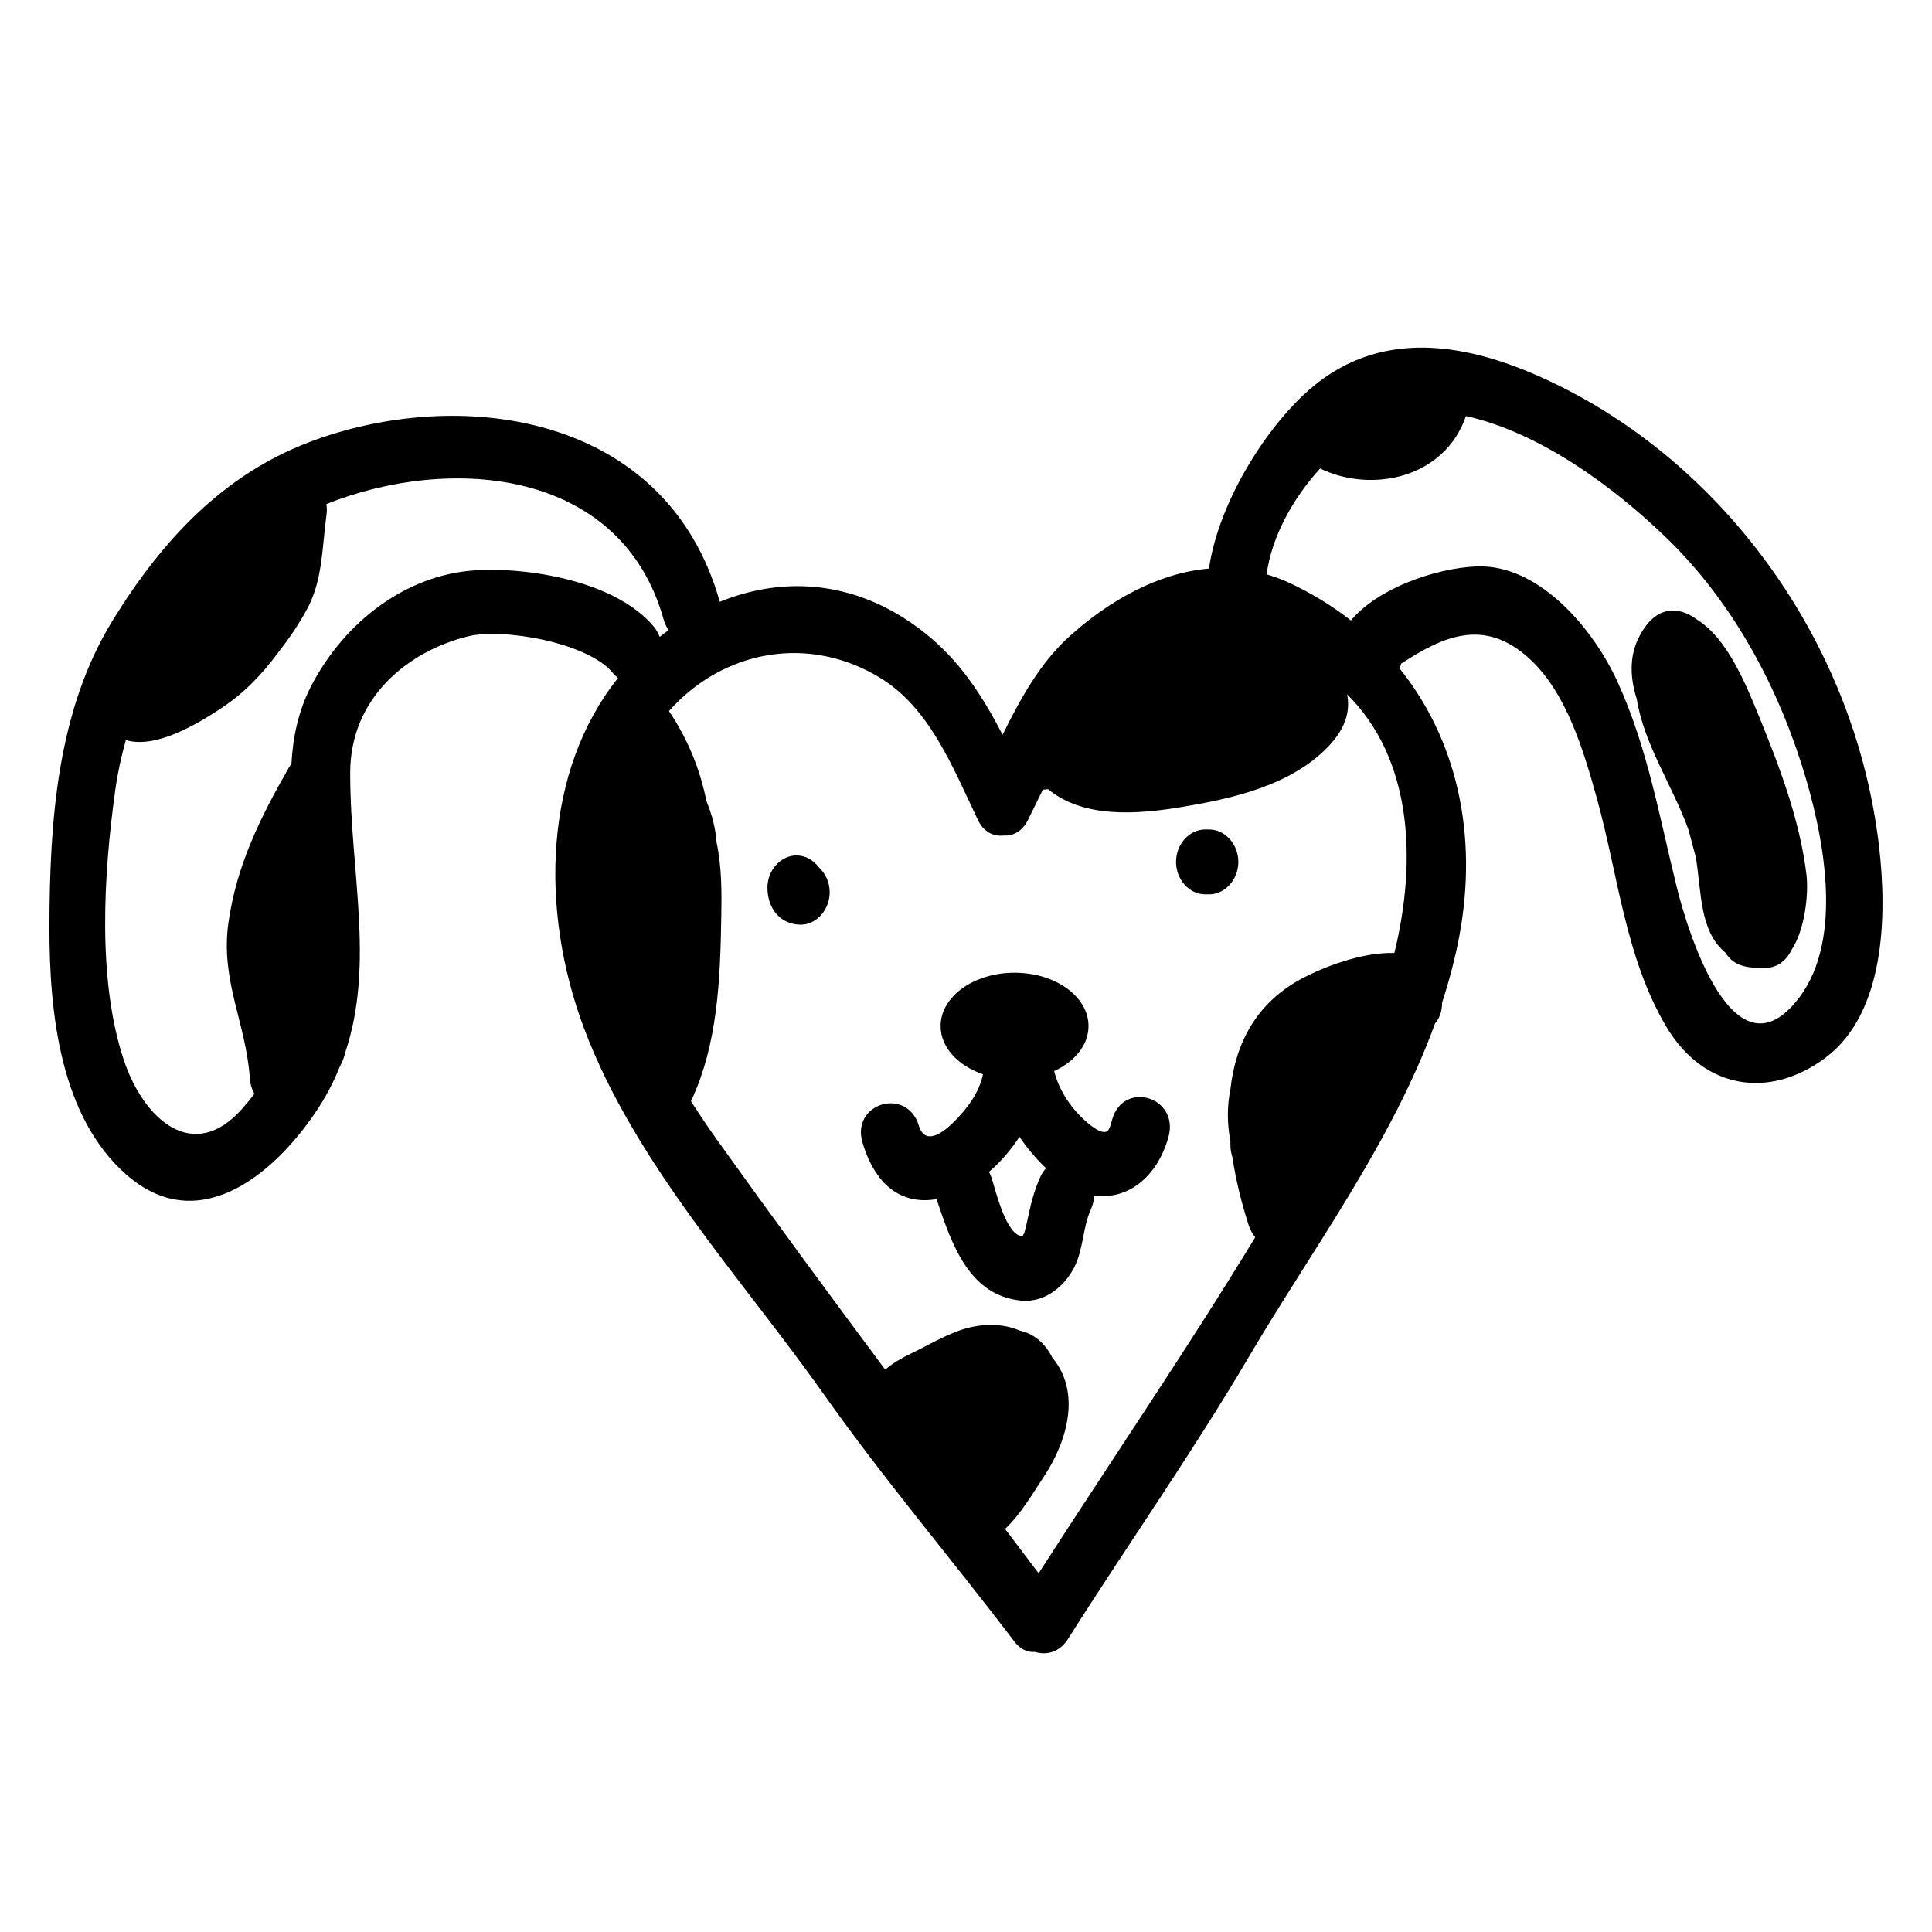<?xml version="1.0" encoding="UTF-8"?>
<!-- Uploaded to: SVG Repo, www.svgrepo.com, Generator: SVG Repo Mixer Tools -->
<svg fill="#000000" width="800px" height="800px" version="1.1" viewBox="144 144 512 512" xmlns="http://www.w3.org/2000/svg">
 <g>
  <path d="m593.84 308.28c-5.195-3.949-11.551-3.82-15.754 5.106-2.344 4.953-2.035 10.496-0.332 15.836 1.961 12.191 9.508 23 13.688 34.602 0.648 2.434 1.309 4.875 1.961 7.309 1.535 9.129 0.918 19.648 7.844 25.316 2.481 4.051 6.535 4.055 10.664 4.055 2.992 0 5.531-1.941 6.82-4.707 3.562-5.246 4.644-14.883 3.984-20.168-1.797-14.5-7.176-28.605-12.586-41.848-3.477-8.492-8.328-20.504-16.289-25.5z"/>
  <path d="m641.98 368.39c-6.207-53.328-39.766-99.145-83.078-121.3-21-10.73-45.434-17.332-65.66-1.688-12.535 9.699-26.242 31.109-28.852 49.273-13.523 1.16-26.551 8.504-37.176 18.156-7.488 6.801-12.781 16.254-17.516 25.891-4.938-9.531-10.516-18.359-18.676-25.375-16.898-14.547-37.125-17.652-56.27-9.863-14.254-50.629-69.922-57.191-108.95-42.254-22.57 8.641-38.719 25.676-51.988 47.258-14.652 23.84-16.656 53.074-16.715 81.078-0.047 23.16 2.949 50.43 20.395 65.738 18.656 16.379 38.5 0.762 50.301-16.793 2.695-4 4.75-8.051 6.383-12.125 0.598-1.059 1.039-2.242 1.305-3.441 7.906-23.508 1.273-48.18 1.324-74.191 0.039-19.914 15.348-32.184 31.23-36.117 9.191-2.273 31.746 1.621 38.371 9.688 0.441 0.539 0.906 0.984 1.375 1.352-19.578 24.484-20.848 61.133-9.074 92.652 13.504 36.113 42.137 66.754 63.672 97.254 15.891 22.5 33.75 43.465 50.359 65.348 1.664 2.203 3.621 2.992 5.5 2.84 3.043 0.922 6.523 0.16 8.797-3.438 15.859-25.078 32.973-49.344 48.059-74.977 16.551-28.102 37.629-56.371 49.203-88.121 1.145-1.32 1.867-3.141 1.867-5.5 1.82-5.644 3.367-11.391 4.5-17.277 5.266-27.746-0.898-52.84-15.785-71.348 0.188-0.414 0.332-0.832 0.453-1.258 11.023-7.152 21.938-12.312 33.977-1.301 9.734 8.898 14.309 24.137 17.871 37.004 5.68 20.453 7.496 41.883 18.242 60.246 9.961 17.027 27.582 19.578 42.359 8.5 15.691-11.777 16.371-37.316 14.195-55.914zm-372.33-73.227c-17.996 1.258-34.25 13.477-43.141 30.551-3.445 6.613-4.887 13.586-5.281 20.742-0.238 0.316-0.48 0.621-0.684 0.984-7.438 12.992-13.898 25.84-16.031 41.242-2.106 15.215 4.707 26.527 5.691 41.047 0.105 1.629 0.57 2.973 1.219 4.137-1.02 1.32-2.055 2.606-3.129 3.828-12.969 14.832-26.168 3.066-31.441-12.645-7.168-21.375-5.375-49.707-2.277-71.887 0.613-4.379 1.562-8.73 2.777-13.023 7.801 2.297 18.41-3.926 25.129-8.352 6.051-3.988 10.711-8.758 15.195-14.797 0.098-0.125 0.176-0.25 0.266-0.383 2.769-3.488 5.281-7.238 7.418-11.168 4.195-7.727 3.961-16.32 5.152-24.922 0.152-1.047 0.117-2.019 0.004-2.949 32.875-13.098 78.18-9.438 89.367 30.648 0.309 1.098 0.766 1.996 1.305 2.785-0.805 0.574-1.594 1.168-2.363 1.777-0.344-0.891-0.801-1.777-1.48-2.609-10.02-12.211-33.578-15.988-47.695-15.008zm243.87 101.4c-8.375-0.324-18.777 3.742-24.254 6.625-12.379 6.508-17.82 17.297-19.191 29.426-0.875 4.367-0.926 8.977-0.02 13.66 0 0.031 0 0.051 0.012 0.07 0.02 0.578-0.012 1.152 0.031 1.734 0.059 0.926 0.258 1.785 0.504 2.613 0.918 6.106 2.43 12.188 4.293 17.945 0.422 1.316 1.031 2.383 1.754 3.254-18.391 30.25-38.426 59.5-57.398 89.047-2.973-3.93-5.934-7.844-8.898-11.766 4.055-3.727 7.566-9.777 10.254-13.805 6.348-9.543 9.898-22.504 2.273-31.562-1.773-3.68-4.852-6.379-8.621-7.176-3.883-1.699-8.578-1.984-13.492-0.789-5.184 1.258-10.488 4.543-15.359 6.863-2.504 1.195-4.801 2.559-6.816 4.258-14.957-20.062-29.797-40.234-44.445-60.715-2.394-3.352-4.75-6.836-7.031-10.414 7.141-15.23 7.758-32.277 8.039-49.316 0.102-5.773 0.125-13.008-1.254-19.242-0.262-3.891-1.266-7.516-2.695-11.012-1.727-8.605-5.106-16.723-9.934-23.824 14.676-16.469 37.469-20.258 56.191-8.672 12.941 8.012 19 23.492 25.648 37.434 1.594 3.359 4.223 4.508 6.793 4.223 2.481 0.176 4.988-1.004 6.566-4.223 1.289-2.656 2.602-5.301 3.906-7.949 0.246-0.016 0.492 0 0.746-0.047 0.207-0.035 0.414-0.035 0.629-0.066 9.465 7.879 24.023 6.594 34.953 4.801 13.566-2.227 30.168-5.727 40.188-17.059 3.926-4.465 4.934-8.891 4.098-12.883 17.32 17.125 18.535 44.078 12.531 68.566zm107.25 11.855c-16.984 22.34-29.246-16.48-32.406-29.293-4.613-18.645-7.734-37.012-15.703-54.438-6.492-14.207-20.289-30.164-35.699-30.578-9.465-0.246-26.902 4.715-34.953 14.312-5.117-3.984-10.785-7.453-17.004-10.273-1.773-0.801-3.551-1.414-5.336-1.941 1.301-9.82 6.848-20.012 14.172-28.043 13.73 6.613 32.996 2.574 38.652-13.906 19.512 4.293 39.191 18.785 53.117 32.266 16.57 16.031 28.547 37.18 35.836 60.074 5.664 17.777 11.508 45.816-0.676 61.82z"/>
  <path d="m361.02 373.87c-1.426-1.906-3.531-3.168-5.914-3.168-4.195 0-7.758 3.914-7.727 8.605 0.023 5.699 3.637 9.703 8.77 9.742 4.211 0.023 7.727-3.934 7.727-8.602 0-2.648-1.133-5.004-2.856-6.578z"/>
  <path d="m464.43 363.82h-1.043c-4.211 0-7.723 3.91-7.723 8.602 0 4.684 3.512 8.59 7.723 8.59h1.043c4.211 0 7.742-3.906 7.742-8.59 0.004-4.688-3.531-8.602-7.742-8.602z"/>
  <path d="m438.72 440.74c-0.691 2.508-0.961 3.254-2.098 3.254-1.652-0.012-4.141-2.121-5.562-3.465-3.492-3.281-6.465-7.742-7.691-12.688 5.461-2.516 9.094-6.914 9.094-11.926 0-7.809-8.777-14.137-19.594-14.137-10.82 0-19.598 6.328-19.598 14.137 0 5.648 4.602 10.508 11.227 12.777-1.043 5.047-4.344 9.301-7.871 12.781-3.102 3.055-7.551 6.016-9.117 0.852-3.164-10.449-18.113-5.965-14.914 4.566 3.789 12.508 11.488 16.324 19.609 14.879 4.125 12.48 8.816 25.578 22.426 26.914 5.836 0.578 11.18-3.316 14.012-8.742 2.481-4.777 2.281-10.691 4.438-15.422 0.57-1.273 0.848-2.527 0.887-3.707 8.66 1.285 16.652-4.648 19.68-15.492 2.957-10.625-11.98-15.145-14.926-4.582zm-22.082 24.922c-0.324 1.547-0.648 3.066-1.055 4.594-0.156 0.621-0.434 1.055-0.598 1.305-4.293 0.16-7.215-12.367-8.195-15.391-0.195-0.594-0.434-1.102-0.699-1.605 3.043-2.621 5.812-5.801 8.086-9.289 2.066 3.062 4.469 5.875 7.027 8.309-0.539 0.625-1.062 1.336-1.484 2.254-1.43 3.164-2.359 6.398-3.082 9.824z"/>
 </g>
</svg>